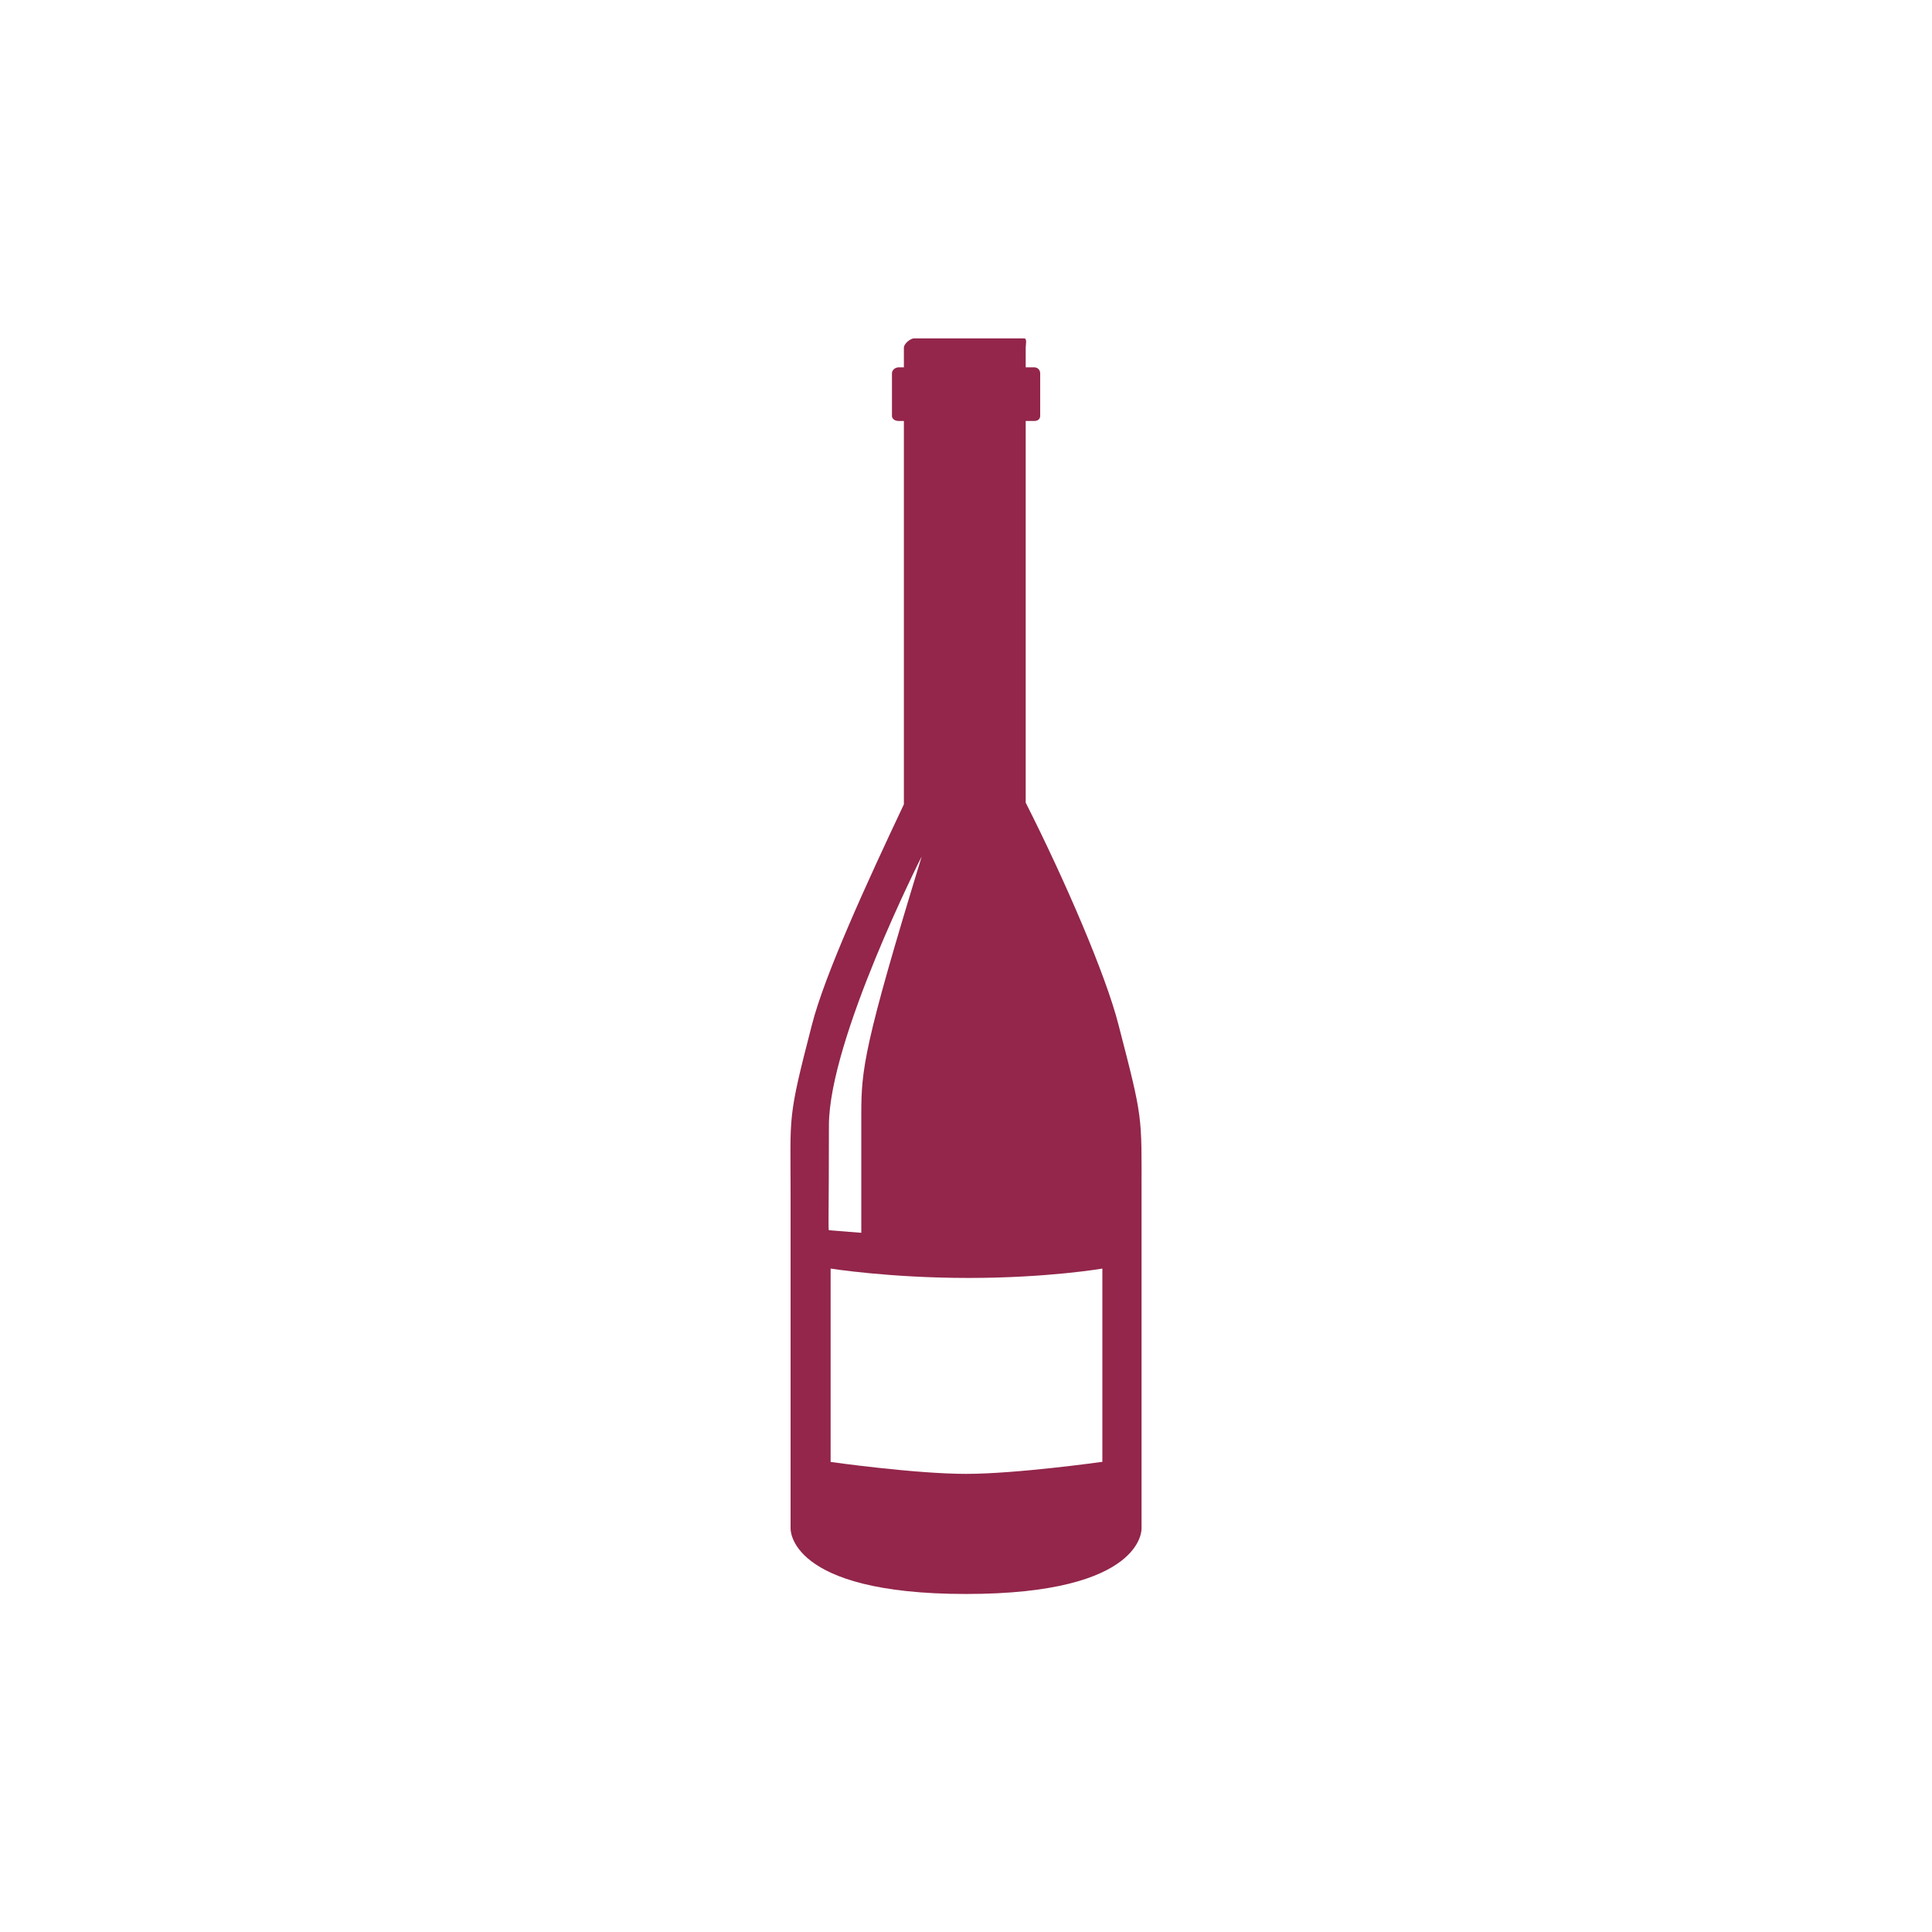 <?xml version="1.0" encoding="UTF-8" standalone="no"?>
<svg
   xmlns:dc="http://purl.org/dc/elements/1.1/"
   xmlns:cc="http://creativecommons.org/ns#"
   xmlns:rdf="http://www.w3.org/1999/02/22-rdf-syntax-ns#"
   xmlns:svg="http://www.w3.org/2000/svg"
   xmlns="http://www.w3.org/2000/svg"
   height="56.7"
   width="56.7"
   id="svg2"
   xml:space="preserve"
   viewBox="0 0 56.7 56.7"
   y="0px"
   x="0px"
   version="1.1"><defs
     id="defs12" /><style
     id="style4"
     type="text/css">
	.st0{fill:#93264A;}
</style><g
     transform="matrix(0.25,0,0,0.25,-9.273,3.53)"
     id="Livello_1" /><g
     transform="matrix(0.25,0,0,0.25,-9.273,3.53)"
     id="Layer_1"><path
       style="fill:#93264a"
       id="path8"
       d="m 171.1,126.1 c 0,-9.4 0.2,-8.7 -2.7,-19.9 -1.5,-5.9 -6.3,-17 -10.9,-26.1 l 0,-44.8 1,0 c 0.4,0 0.7,-0.2 0.7,-0.6 l 0,-5 c 0,-0.4 -0.3,-0.7 -0.7,-0.7 l -1,0 0,-2.3 c 0,-0.4 0.2,-1.1 -0.2,-1.1 l -12.9,0 c -0.4,0 -1.2,0.6 -1.2,1.1 l 0,2.3 -0.6,0 c -0.4,0 -0.8,0.3 -0.8,0.7 l 0,5 c 0,0.4 0.4,0.6 0.8,0.6 l 0.6,0 0,45 c -4.3,9.1 -9.3,20 -10.8,25.9 -2.9,11.2 -2.5,10.4 -2.5,19.9 l 0,39.2 c 0,0 -0.4,7.7 20.6,7.7 21,0 20.6,-7.7 20.6,-7.7 l 0,-39.2 z M 134.4,118 c 0,-10.1 10.9,-31.6 10.9,-31.6 -6.8,22.2 -7.1,25 -7.1,30.3 0,5.3 0,13.9 0,13.9 l -3.8,-0.3 c -0.1,-0.1 0,-2.2 0,-12.3 z m 32,39.5 c 0,0 -10,1.4 -15.9,1.4 -6,0 -15.9,-1.4 -15.9,-1.4 l 0,-22.7 c 0,0 6.9,1.1 16.2,1.1 9.3,0 15.7,-1.1 15.7,-1.1 l 0,22.7 z"
       class="st0" /></g></svg>